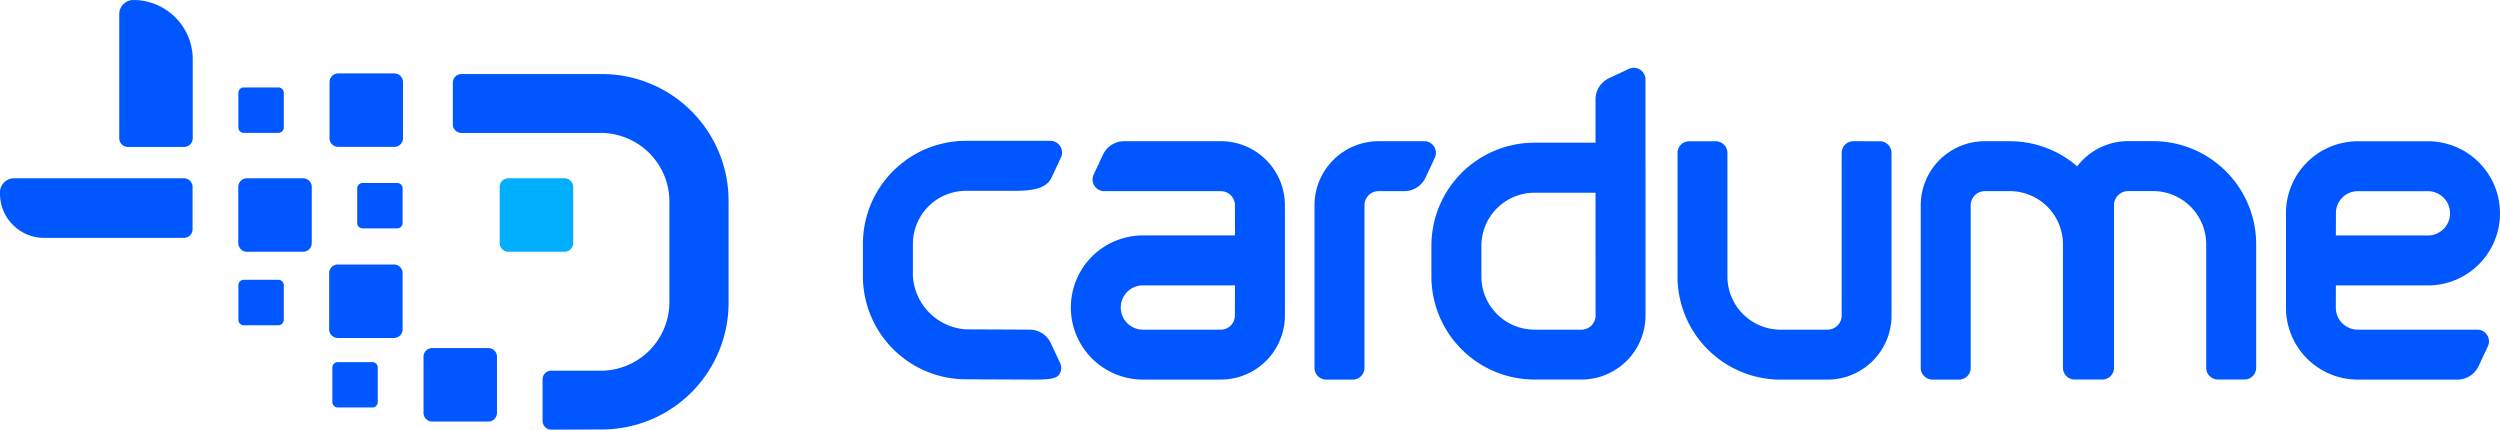 <svg xmlns="http://www.w3.org/2000/svg" width="325" height="55.839" viewBox="0 0 325 55.839">
  <g id="Grupo_365" data-name="Grupo 365" transform="translate(0 575.912)">
    <path id="Caminho_1873" data-name="Caminho 1873" d="M1182.972-384.911a1.525,1.525,0,0,0-.093-1.465,1.524,1.524,0,0,0-1.286-.707H1170.64a13.412,13.412,0,0,0-13.412,13.412v4.179a13.412,13.412,0,0,0,13.412,13.412l8.9.038c2.458,0,2.947-.264,3.227-.7a1.523,1.523,0,0,0,.095-1.467l-1.207-2.573a3.047,3.047,0,0,0-2.744-1.754c-2.7-.014-8.271-.038-8.271-.038a7.391,7.391,0,0,1-6.913-6.915v-4.179a6.913,6.913,0,0,1,6.915-6.915h6.429c3.118,0,4.193-.68,4.7-1.754Z" transform="translate(-1045.051 -170.523)" fill="#0056ff" fill-rule="evenodd"/>
    <path id="Caminho_1874" data-name="Caminho 1874" d="M1457.436-374.3h-11.966a9.372,9.372,0,0,0-6.626,2.744,9.37,9.37,0,0,0-2.744,6.626h0a9.37,9.37,0,0,0,9.37,9.37h10.13a8.323,8.323,0,0,0,5.886-2.439,8.324,8.324,0,0,0,2.44-5.888v-14.335a8.326,8.326,0,0,0-2.44-5.888,8.325,8.325,0,0,0-5.886-2.438h-12.565a3.047,3.047,0,0,0-2.759,1.753l-1.208,2.571a1.525,1.525,0,0,0,.094,1.464,1.523,1.523,0,0,0,1.285.707H1455.6a1.833,1.833,0,0,1,1.294.537,1.833,1.833,0,0,1,.536,1.3Zm0,6.494h-11.966a2.877,2.877,0,0,0-2.04.842,2.878,2.878,0,0,0-.843,2.04h0a2.876,2.876,0,0,0,2.876,2.876h10.13a1.832,1.832,0,0,0,1.295-.537,1.833,1.833,0,0,0,.536-1.3Z" transform="translate(-1296.888 -171.008)" fill="#0056ff" fill-rule="evenodd"/>
    <path id="Caminho_1875" data-name="Caminho 1875" d="M3071.976-367.8h11.966a9.371,9.371,0,0,0,9.371-9.371h0a9.369,9.369,0,0,0-2.745-6.627,9.37,9.37,0,0,0-6.626-2.743h-9.11a9.343,9.343,0,0,0-9.342,9.342v12.3a9.344,9.344,0,0,0,9.342,9.343h12.937a3.049,3.049,0,0,0,2.759-1.752l1.206-2.572a1.527,1.527,0,0,0-.092-1.465,1.523,1.523,0,0,0-1.287-.707h-15.537a2.847,2.847,0,0,1-2.848-2.847Zm0-6.494h11.966a2.876,2.876,0,0,0,2.875-2.876h0a2.869,2.869,0,0,0-.843-2.04,2.872,2.872,0,0,0-2.033-.843h-9.111a2.847,2.847,0,0,0-2.847,2.847Z" transform="translate(-2768.313 -171.007)" fill="#0056ff" fill-rule="evenodd"/>
    <path id="Caminho_1876" data-name="Caminho 1876" d="M1947.384-472.458V-483.4a1.524,1.524,0,0,0-.707-1.286,1.524,1.524,0,0,0-1.465-.094l-2.571,1.206a3.047,3.047,0,0,0-1.753,2.759v5.625h-7.928a13.406,13.406,0,0,0-13.406,13.406v3.977A13.406,13.406,0,0,0,1932.96-444.4h6.1a8.327,8.327,0,0,0,8.327-8.327v-19.74Zm-6.494,3.771h-7.927a6.912,6.912,0,0,0-6.911,6.911v3.979a6.912,6.912,0,0,0,6.911,6.912h6.1a1.832,1.832,0,0,0,1.832-1.832Z" transform="translate(-1733.471 -82.173)" fill="#0056ff" fill-rule="evenodd"/>
    <path id="Caminho_1877" data-name="Caminho 1877" d="M2272.539-386.546a1.524,1.524,0,0,0-1.078.446,1.522,1.522,0,0,0-.445,1.077v21.138a1.829,1.829,0,0,1-.544,1.3,1.83,1.83,0,0,1-1.3.537h-6.095a6.912,6.912,0,0,1-6.912-6.912v-16.059a1.528,1.528,0,0,0-.446-1.077,1.524,1.524,0,0,0-1.078-.446H2251.2a1.527,1.527,0,0,0-1.079.446,1.529,1.529,0,0,0-.445,1.077v16.059a13.407,13.407,0,0,0,13.4,13.406h6.094a8.325,8.325,0,0,0,5.888-2.44,8.323,8.323,0,0,0,2.44-5.888v-21.138a1.526,1.526,0,0,0-.447-1.077,1.52,1.52,0,0,0-1.077-.446Z" transform="translate(-2031.599 -171.007)" fill="#0056ff" fill-rule="evenodd"/>
    <path id="Caminho_1878" data-name="Caminho 1878" d="M2596.11-383.282a13.354,13.354,0,0,0-8.767-3.263H2584.1a8.328,8.328,0,0,0-5.888,2.438,8.328,8.328,0,0,0-2.438,5.888v21.138a1.523,1.523,0,0,0,.446,1.077,1.521,1.521,0,0,0,1.077.446h3.447a1.525,1.525,0,0,0,1.525-1.524v-21.138a1.829,1.829,0,0,1,.544-1.3,1.832,1.832,0,0,1,1.295-.537h3.241a6.912,6.912,0,0,1,6.912,6.912v16.059a1.524,1.524,0,0,0,1.524,1.524h3.587a1.525,1.525,0,0,0,1.525-1.525v-21.138a1.834,1.834,0,0,1,.537-1.3,1.833,1.833,0,0,1,1.294-.537h3.243a6.912,6.912,0,0,1,6.912,6.912v16.059a1.523,1.523,0,0,0,.446,1.077,1.525,1.525,0,0,0,1.077.446h3.448a1.524,1.524,0,0,0,1.077-.446,1.525,1.525,0,0,0,.448-1.077v-16.059a13.406,13.406,0,0,0-13.406-13.406h-3.242a8.326,8.326,0,0,0-5.889,2.439A8.3,8.3,0,0,0,2596.11-383.282Z" transform="translate(-2326.077 -171.008)" fill="#0056ff" fill-rule="evenodd"/>
    <path id="Caminho_1879" data-name="Caminho 1879" d="M1776.248-386.545h-5.083a8.326,8.326,0,0,0-5.886,2.438,8.328,8.328,0,0,0-2.44,5.888v21.138a1.522,1.522,0,0,0,.446,1.077,1.524,1.524,0,0,0,1.078.446h3.447a1.52,1.52,0,0,0,1.077-.446,1.523,1.523,0,0,0,.447-1.077v-21.138a1.836,1.836,0,0,1,.536-1.3,1.832,1.832,0,0,1,1.294-.537h3.347a3.047,3.047,0,0,0,2.759-1.753c.371-.791.816-1.735,1.206-2.571a1.52,1.52,0,0,0-.092-1.465,1.523,1.523,0,0,0-1.287-.707Z" transform="translate(-1591.953 -171.008)" fill="#0056ff" fill-rule="evenodd"/>
    <path id="Caminho_1880" data-name="Caminho 1880" d="M209.052-529.538a1.125,1.125,0,0,0-1.125-1.125h-7.3a1.125,1.125,0,0,0-1.125,1.125v7.3a1.125,1.125,0,0,0,1.125,1.125h7.3a1.124,1.124,0,0,0,1.125-1.125Zm-21.4,1.4a.7.7,0,0,1,.7-.7h4.5a.7.7,0,0,1,.7.7v4.5a.7.7,0,0,1-.7.7h-4.5a.7.7,0,0,1-.7-.7Zm9.134-12.263a1.125,1.125,0,0,0-1.125-1.125h-7.3a1.125,1.125,0,0,0-1.125,1.125v7.3a1.125,1.125,0,0,0,1.125,1.125h7.3a1.124,1.124,0,0,0,1.125-1.125Zm-15.45,1.565a.7.7,0,0,0-.7-.7h-4.5a.7.7,0,0,0-.7.7v4.505a.7.7,0,0,0,.7.7h4.5a.7.7,0,0,0,.7-.7Zm-5.914-12.774a1.125,1.125,0,0,1,1.125-1.125h7.3a1.125,1.125,0,0,1,1.125,1.125v7.3a1.125,1.125,0,0,1-1.125,1.125h-7.3a1.125,1.125,0,0,1-1.125-1.125Zm15.462.188a.7.7,0,0,1,.7-.7h4.5a.7.7,0,0,1,.7.7v4.5a.7.7,0,0,1-.7.7h-4.5a.7.7,0,0,1-.7-.7Zm-30.935-22.66v16.143a1.126,1.126,0,0,0,1.126,1.126h7.3a1.125,1.125,0,0,0,1.125-1.125V-568.2a7.707,7.707,0,0,0-7.707-7.707h-.014a1.829,1.829,0,0,0-1.295.536,1.829,1.829,0,0,0-.536,1.295Zm36.884,8.839a1.125,1.125,0,0,0-1.125-1.125h-7.3a1.125,1.125,0,0,0-1.125,1.125v7.3a1.125,1.125,0,0,0,1.125,1.125h7.3a1.124,1.124,0,0,0,1.125-1.125Zm-21.4,1.4a.7.7,0,0,1,.7-.7h4.505a.7.7,0,0,1,.7.7v4.505a.7.7,0,0,1-.7.7h-4.505a.7.7,0,0,1-.7-.7Z" transform="translate(-144.445)" fill="#0056ff" fill-rule="evenodd"/>
    <path id="Caminho_1881" data-name="Caminho 1881" d="M1.829-336.837h22.08a1.125,1.125,0,0,1,1.125,1.125v5.5a1.125,1.125,0,0,1-1.125,1.125H5.748A5.748,5.748,0,0,1,0-334.838v-.171A1.829,1.829,0,0,1,.536-336.3,1.829,1.829,0,0,1,1.829-336.837Z" transform="translate(0 -215.899)" fill="#0056ff" fill-rule="evenodd"/>
    <path id="Caminho_1882" data-name="Caminho 1882" d="M626.674-430.451a16.478,16.478,0,0,0,11.653-4.826,16.479,16.479,0,0,0,4.825-11.652v-13.25a16.479,16.479,0,0,0-4.826-11.652,16.48,16.48,0,0,0-11.652-4.826H608.432a1.125,1.125,0,0,0-.8.329,1.124,1.124,0,0,0-.329.8v5.4a1.124,1.124,0,0,0,.329.8,1.124,1.124,0,0,0,.8.329h18.1a8.928,8.928,0,0,1,6.312,2.615,8.927,8.927,0,0,1,2.615,6.312v13.054a8.927,8.927,0,0,1-2.615,6.312,8.927,8.927,0,0,1-6.312,2.615H620.1a1.124,1.124,0,0,0-.8.329,1.125,1.125,0,0,0-.329.8v5.4a1.124,1.124,0,0,0,.329.8,1.124,1.124,0,0,0,.8.329Z" transform="translate(-548.436 -89.63)" fill="#0056ff" fill-rule="evenodd"/>
    <path id="Caminho_1883" data-name="Caminho 1883" d="M670.138-335.712a1.124,1.124,0,0,1,1.125-1.125h7.3a1.125,1.125,0,0,1,1.125,1.125v7.3a1.125,1.125,0,0,1-1.125,1.125h-7.3a1.125,1.125,0,0,1-1.125-1.125Z" transform="translate(-605.175 -215.899)" fill="#00b0ff" fill-rule="evenodd"/>
  </g>
</svg>

